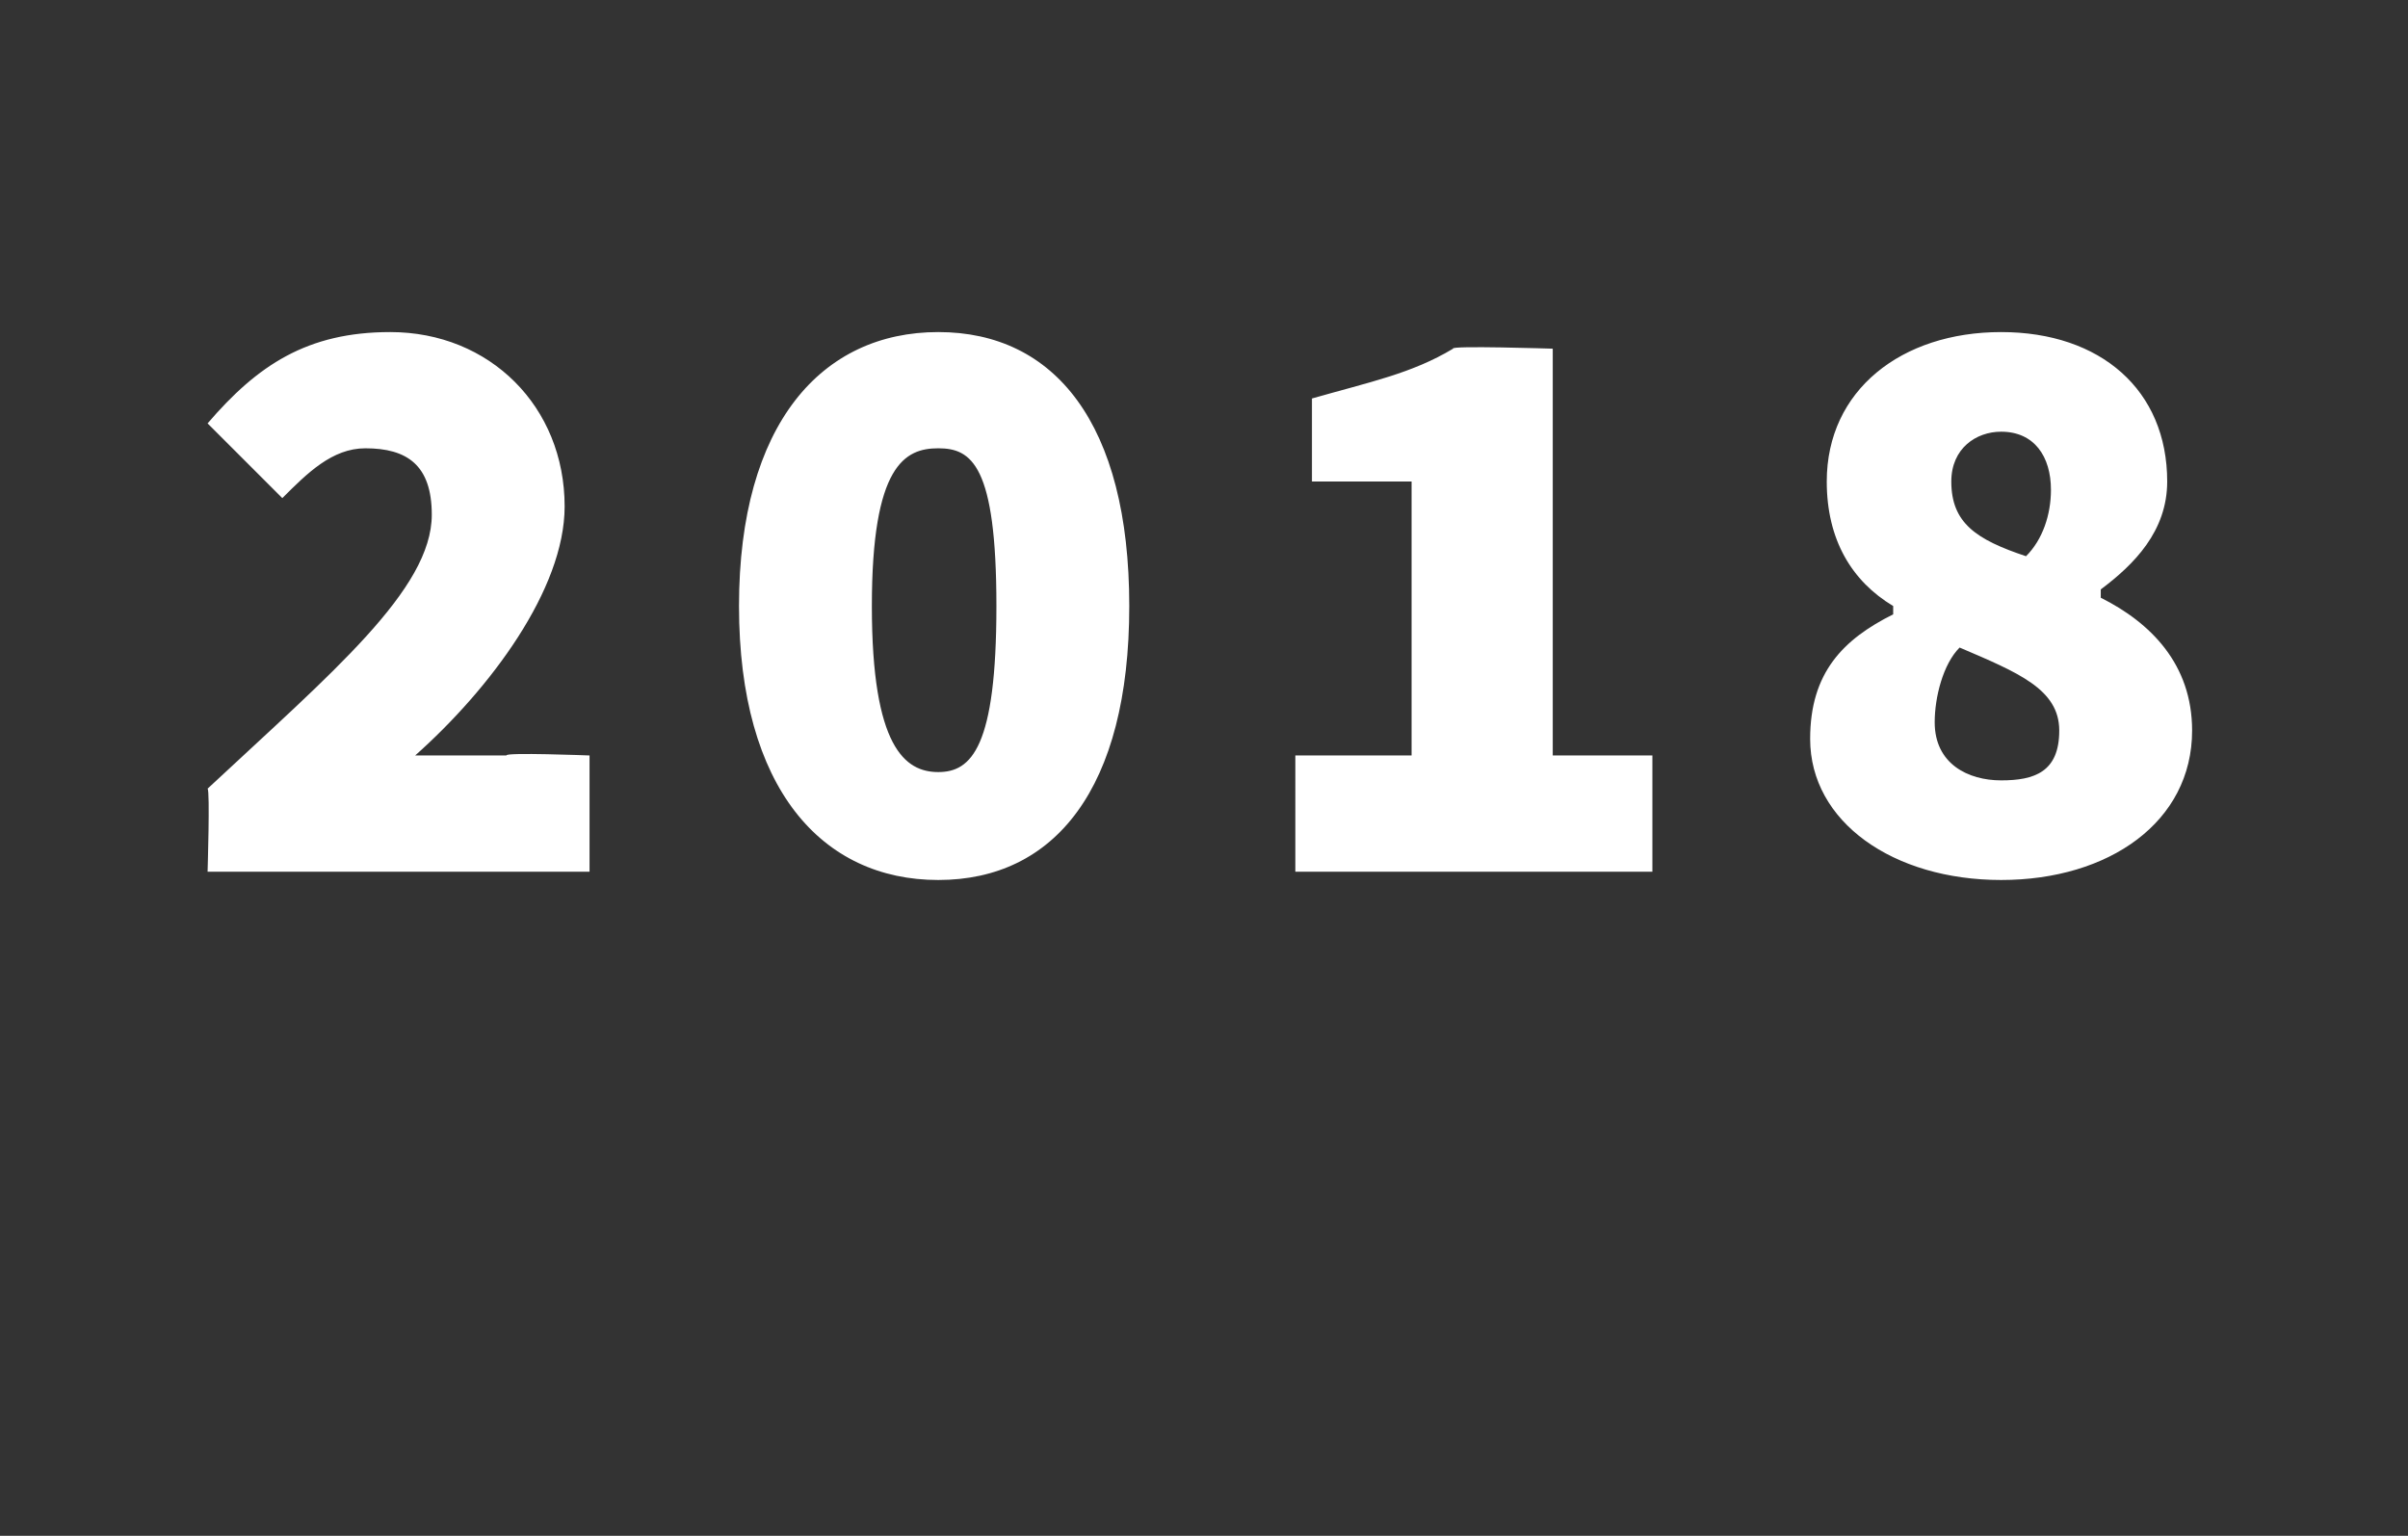 <?xml version="1.0" standalone="no"?><!DOCTYPE svg PUBLIC "-//W3C//DTD SVG 1.1//EN" "http://www.w3.org/Graphics/SVG/1.1/DTD/svg11.dtd"><svg xmlns="http://www.w3.org/2000/svg" version="1.1" width="29px" height="18.5px" viewBox="0 -3 29 18.5" style="top:-3px"><rect x="0" y="-3" width="29" height="18.5" fill="#333333" stroke="none"/><desc>2018</desc><defs/><g id="Polygon22827"><path d="m2.5 6.5C4 5.1 5.2 4.1 5.2 3.2c0-.6-.3-.8-.8-.8c-.4 0-.7.3-1 .6l-.9-.9C3.1 1.4 3.7 1 4.7 1c1.2 0 2.1.9 2.1 2.1c0 1-.9 2.2-1.8 3h1.1c-.03-.04 1 0 1 0v1.4H2.5s.03-.98 0-1zm6.4-2.2c0-2.2 1-3.3 2.4-3.3c1.4 0 2.3 1.1 2.3 3.3c0 2.2-.9 3.3-2.3 3.3c-1.4 0-2.4-1.1-2.4-3.3zm3.1 0c0-1.7-.3-1.9-.7-1.9c-.4 0-.8.2-.8 1.9c0 1.7.4 2 .8 2c.4 0 .7-.3.7-2zm3.6 1.8h1.4V2.8h-1.2v-1c.7-.2 1.2-.3 1.7-.6c-.05-.04 1.2 0 1.2 0v4.9h1.2v1.4h-4.3V6.1zm8.5.3c.4 0 .7-.1.7-.6c0-.5-.5-.7-1.2-1c-.2.2-.3.6-.3.9c0 .5.4.7.8.7zm.6-3.5c0-.4-.2-.7-.6-.7c-.3 0-.6.2-.6.6c0 .5.3.7.9.9c.2-.2.3-.5.3-.8zm-1.9 1.5v-.1c-.5-.3-.8-.8-.8-1.5c0-1.1.9-1.8 2.1-1.8c1.2 0 2 .7 2 1.8c0 .6-.4 1-.8 1.3v.1c.6.3 1.1.8 1.1 1.6c0 1.1-1 1.8-2.3 1.8c-1.3 0-2.3-.7-2.3-1.7c0-.8.4-1.2 1-1.5z" stroke="none" fill="#fff"/></g></svg>